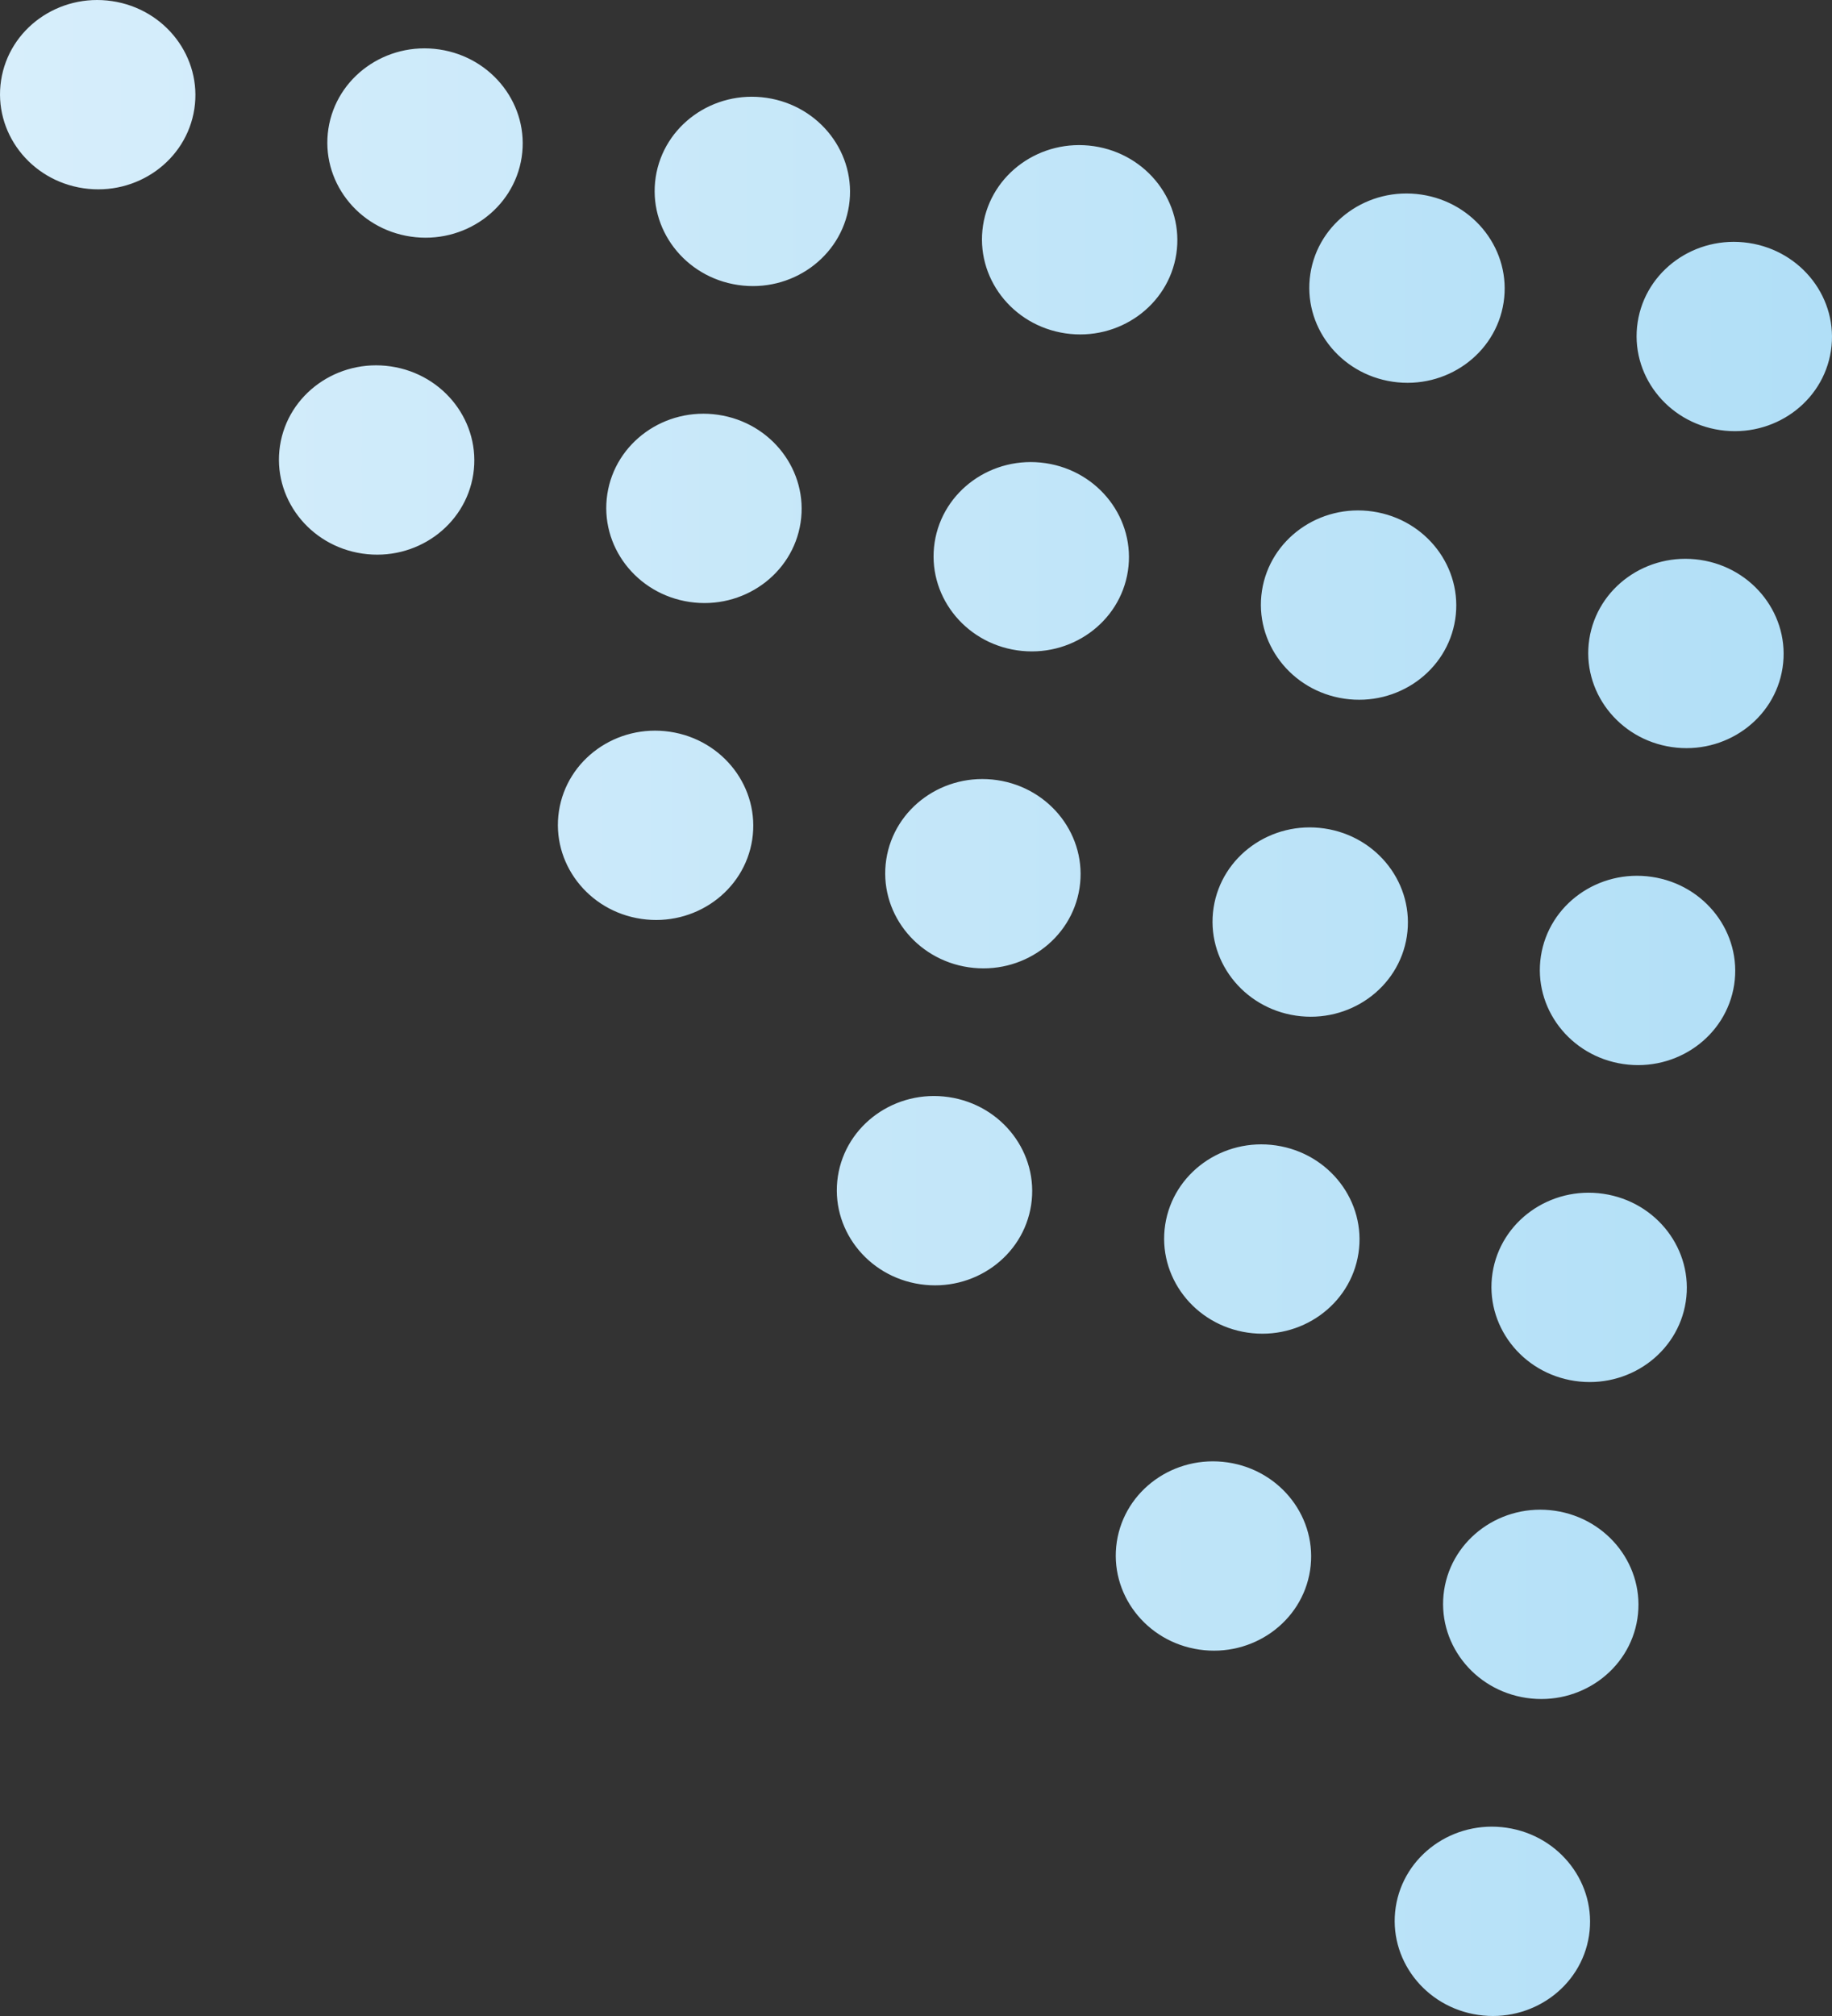 <?xml version="1.0" encoding="UTF-8"?>
<svg id="_レイヤー_1" data-name="レイヤー_1" xmlns="http://www.w3.org/2000/svg" width="60" height="66" version="1.1" xmlns:xlink="http://www.w3.org/1999/xlink" viewBox="0 0 60 66">
  <rect x="0" y="0" width="60" height="66" fill="#333333" stroke="none"/>
  <!-- Generator: Adobe Illustrator 29.4.0, SVG Export Plug-In . SVG Version: 2.1.0 Build 152)  -->
  <defs>
    <style>
      .st0 {
        fill: url(#_青2);
      }
    </style>
    <linearGradient id="_青2" data-name="青2" x1="0" y1="33" x2="60" y2="33" gradientUnits="userSpaceOnUse">
      <stop offset="0" stop-color="#d7eefb"/>
      <stop offset="1" stop-color="#b1dff7"/>
    </linearGradient>
  </defs>
  <path class="st0" d="M57.268,7.953c1.748.258,2.956,1.839,2.697,3.531-.258,1.692-1.885,2.854-3.633,2.596-1.748-.258-2.956-1.839-2.697-3.531.258-1.692,1.885-2.854,3.633-2.596ZM52.051,20.926c-.258,1.692.949,3.273,2.697,3.531,1.748.258,3.375-.904,3.633-2.596.258-1.692-.949-3.273-2.697-3.531-1.748-.258-3.374.904-3.633,2.596ZM42.915,8.966c-.258,1.692.949,3.273,2.697,3.531,1.748.258,3.374-.904,3.633-2.596.258-1.692-.949-3.273-2.697-3.531-1.748-.258-3.374.904-3.633,2.596ZM32.195,7.382c-.258,1.692.949,3.273,2.697,3.531,1.748.258,3.374-.904,3.633-2.596.258-1.692-.949-3.273-2.697-3.531-1.748-.258-3.374.904-3.633,2.596ZM41.33,19.342c-.258,1.692.949,3.273,2.697,3.531,1.748.258,3.374-.904,3.633-2.596.258-1.692-.949-3.273-2.697-3.531-1.748-.258-3.374.904-3.633,2.596ZM30.61,17.759c-.258,1.692.949,3.273,2.697,3.531,1.748.258,3.374-.904,3.633-2.596.258-1.692-.949-3.273-2.697-3.531-1.748-.258-3.374.904-3.633,2.596ZM50.466,31.303c-.258,1.692.949,3.273,2.697,3.531,1.748.258,3.374-.904,3.633-2.596.258-1.692-.949-3.273-2.697-3.531-1.748-.258-3.375.904-3.633,2.596ZM39.746,29.719c-.258,1.692.949,3.273,2.697,3.531,1.748.258,3.374-.904,3.633-2.596.258-1.692-.949-3.273-2.697-3.531-1.748-.258-3.374.904-3.633,2.596ZM29.026,28.136c-.258,1.692.949,3.273,2.697,3.531,1.748.258,3.374-.904,3.633-2.596.258-1.692-.949-3.273-2.697-3.531-1.748-.258-3.374.904-3.633,2.596ZM21.475,5.799c-.258,1.692.949,3.273,2.697,3.531,1.748.258,3.374-.904,3.633-2.596.258-1.692-.949-3.273-2.697-3.531-1.748-.258-3.374.904-3.633,2.596ZM19.89,16.176c-.258,1.692.949,3.273,2.697,3.531,1.748.258,3.374-.904,3.633-2.596.258-1.692-.949-3.273-2.697-3.531-1.748-.258-3.374.904-3.633,2.596ZM10.755,4.215c-.258,1.692.949,3.273,2.697,3.531,1.748.258,3.374-.904,3.633-2.596.258-1.692-.949-3.273-2.697-3.531-1.748-.258-3.374.904-3.633,2.596ZM.035,2.632c-.258,1.692.949,3.273,2.697,3.531,1.748.258,3.374-.904,3.633-2.596C6.623,1.875,5.416.294,3.668.036,1.92-.222.293.94.035,2.632ZM9.17,14.592c-.258,1.692.949,3.273,2.697,3.531,1.748.258,3.374-.904,3.633-2.596.258-1.692-.949-3.273-2.697-3.531-1.748-.258-3.375.904-3.633,2.596ZM18.306,26.552c-.258,1.692.949,3.273,2.697,3.531,1.748.258,3.374-.904,3.633-2.596.258-1.692-.949-3.273-2.697-3.531-1.748-.258-3.374.904-3.633,2.596ZM48.881,41.679c-.258,1.692.949,3.273,2.697,3.531,1.748.258,3.374-.904,3.633-2.596.258-1.692-.949-3.273-2.697-3.531-1.748-.258-3.374.904-3.633,2.596ZM47.297,52.056c-.258,1.692.949,3.273,2.697,3.531,1.748.258,3.374-.904,3.633-2.596.258-1.692-.949-3.273-2.697-3.531-1.748-.258-3.374.904-3.633,2.596ZM38.161,40.096c-.258,1.692.949,3.273,2.697,3.531,1.748.258,3.374-.904,3.633-2.596s-.949-3.273-2.697-3.531c-1.748-.258-3.374.904-3.633,2.596ZM27.441,38.513c-.258,1.692.949,3.273,2.697,3.531,1.748.258,3.375-.904,3.633-2.596.258-1.692-.949-3.273-2.697-3.531-1.748-.258-3.374.904-3.633,2.596ZM36.577,50.473c-.258,1.692.949,3.273,2.697,3.531,1.748.258,3.374-.904,3.633-2.596.258-1.692-.949-3.273-2.697-3.531-1.748-.258-3.374.904-3.633,2.596ZM45.712,62.433c-.258,1.692.949,3.273,2.697,3.531,1.748.258,3.375-.904,3.633-2.596.258-1.692-.949-3.273-2.697-3.531-1.748-.258-3.374.904-3.633,2.596Z"/>
</svg>